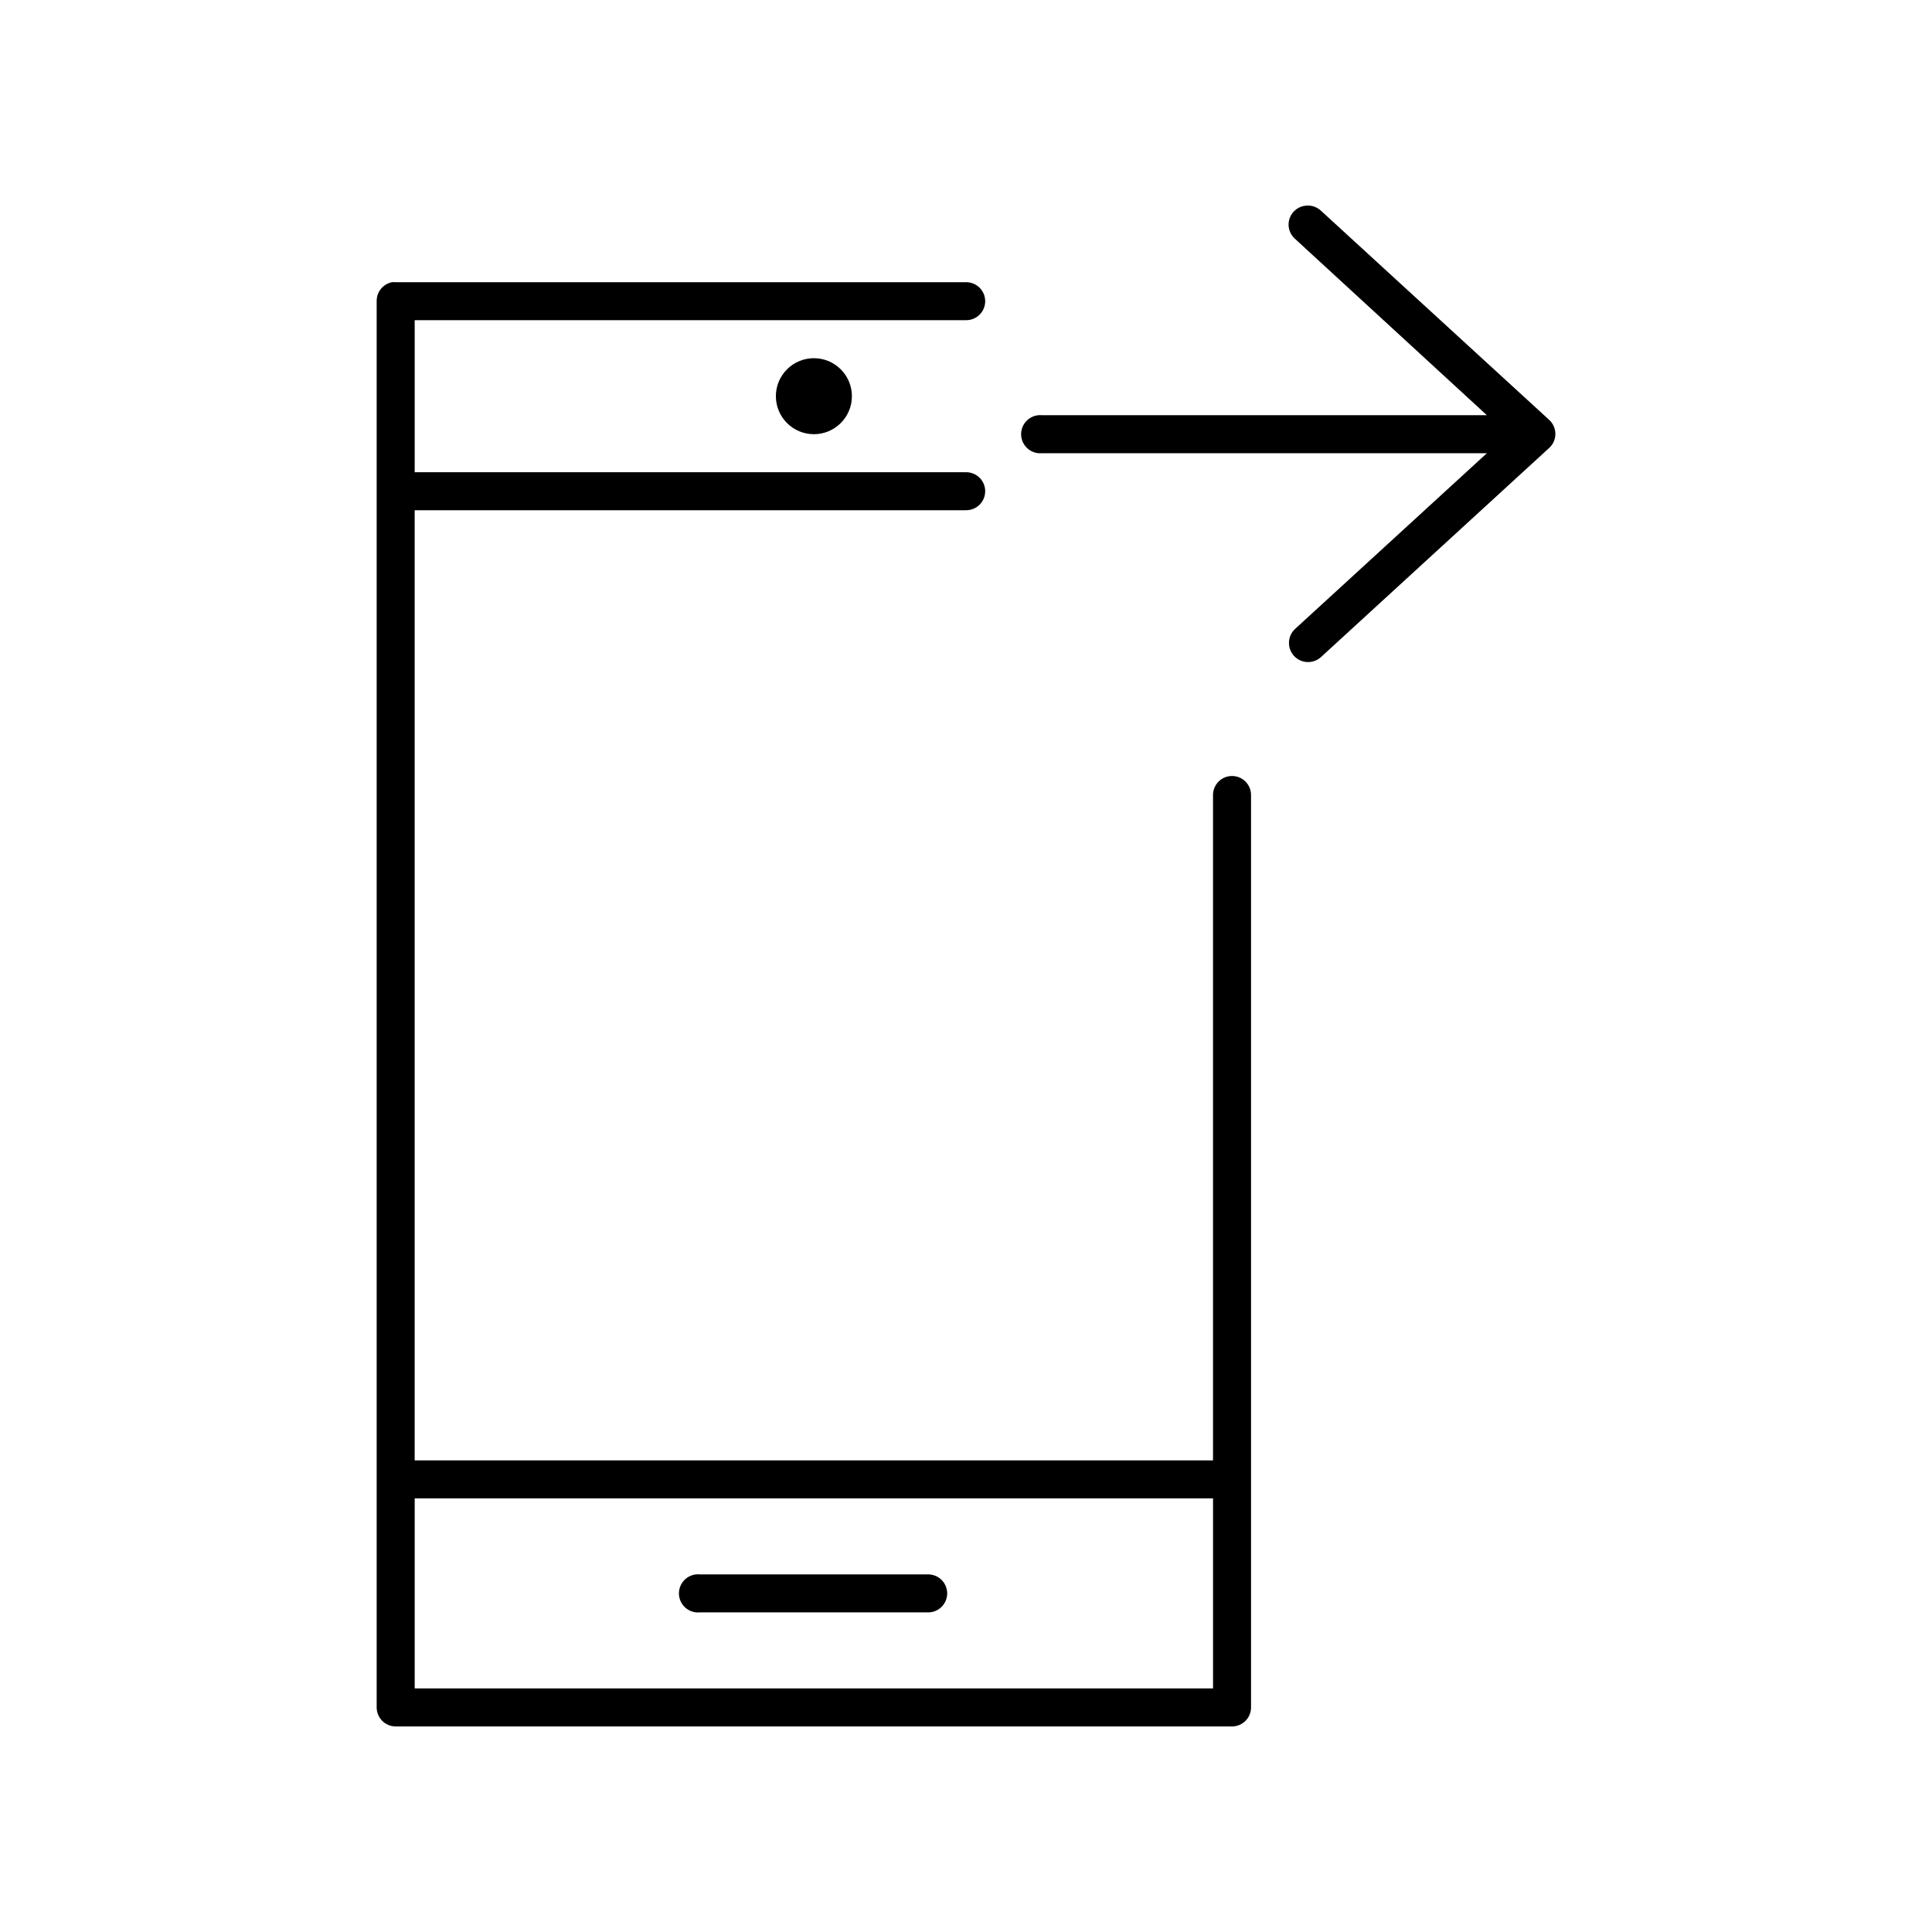 <?xml version="1.0" encoding="UTF-8"?>
<!-- Uploaded to: ICON Repo, www.svgrepo.com, Generator: ICON Repo Mixer Tools -->
<svg fill="#000000" width="800px" height="800px" version="1.1" viewBox="144 144 512 512" xmlns="http://www.w3.org/2000/svg">
 <path d="m490.34 198.48c-2.062 0.074-3.871 1.395-4.566 3.34-0.691 1.941-0.133 4.109 1.418 5.473l50.848 46.742h-117.91c-0.312-0.031-0.629-0.031-0.945 0-2.777 0.262-4.816 2.727-4.555 5.504 0.262 2.781 2.723 4.82 5.5 4.566h117.91l-50.848 46.582h0.004c-0.984 0.918-1.562 2.191-1.605 3.535-0.043 1.34 0.445 2.648 1.363 3.629 0.922 0.98 2.191 1.559 3.535 1.602s2.652-0.449 3.633-1.367l60.449-55.395v-0.004c1.031-0.953 1.617-2.293 1.617-3.695 0-1.406-0.586-2.746-1.617-3.699l-60.449-55.398c-1.008-0.977-2.379-1.492-3.777-1.418zm-242.42 20.301h-0.004c-2.406 0.461-4.137 2.586-4.094 5.035v372.67c0 2.777 2.258 5.035 5.039 5.035h221.64c2.781 0 5.035-2.258 5.035-5.035v-241.73c0.02-1.348-0.5-2.648-1.449-3.609-0.945-0.961-2.238-1.5-3.586-1.5s-2.641 0.539-3.59 1.5c-0.945 0.961-1.469 2.262-1.449 3.609v176.26h-211.57v-251.8h146.08l0.004-0.004c1.348 0.02 2.648-0.5 3.609-1.449 0.961-0.945 1.5-2.238 1.5-3.586 0-1.348-0.539-2.641-1.5-3.586-0.961-0.945-2.262-1.469-3.609-1.449h-146.08v-40.289h146.08c1.348 0.02 2.648-0.504 3.609-1.449 0.961-0.945 1.5-2.238 1.5-3.586 0-1.348-0.539-2.641-1.5-3.586-0.961-0.949-2.262-1.469-3.609-1.449h-151.12c-0.316-0.031-0.633-0.031-0.945 0zm111.77 20.145c-5.562 0-10.074 4.508-10.074 10.07s4.512 10.07 10.074 10.07 10.074-4.508 10.074-10.07-4.512-10.07-10.074-10.07zm-105.79 302.16h211.57v50.359h-211.57zm74.617 20.145-0.004-0.004c-2.781 0.262-4.824 2.727-4.566 5.508 0.262 2.781 2.731 4.828 5.512 4.566h60.449c1.348 0.02 2.644-0.504 3.606-1.453 0.961-0.945 1.5-2.234 1.5-3.582 0-1.348-0.539-2.641-1.5-3.586-0.961-0.949-2.258-1.469-3.606-1.453h-60.449c-0.312-0.027-0.629-0.027-0.945 0z"/>
</svg>
